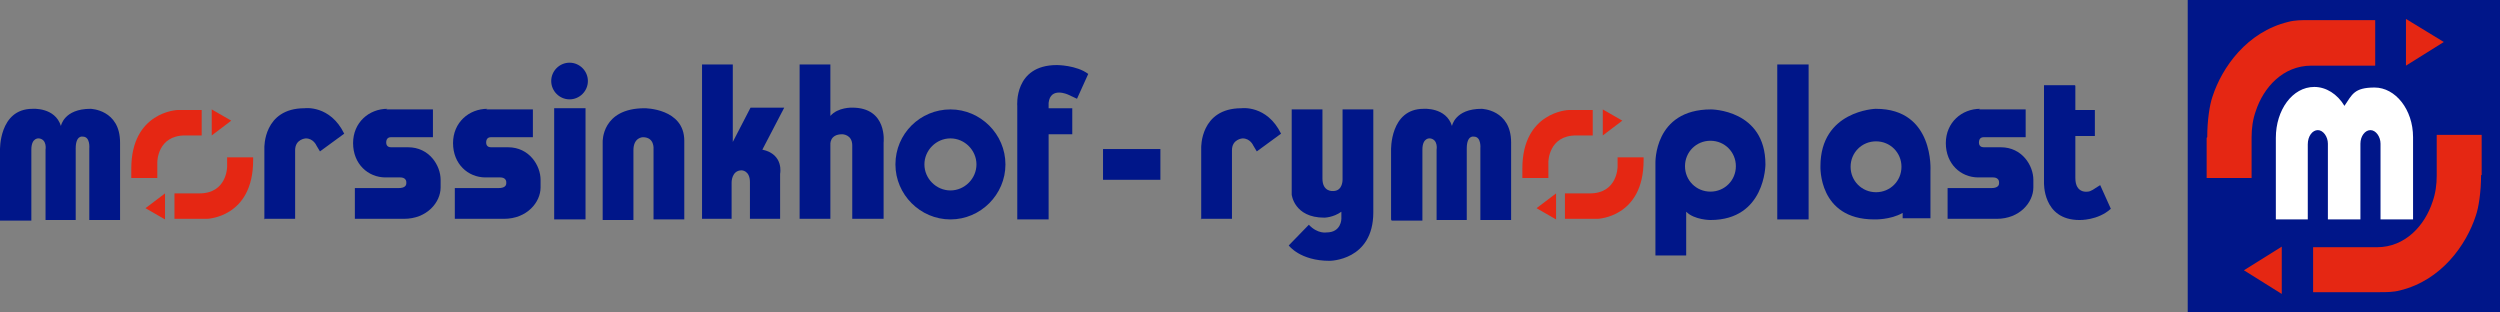<?xml version="1.0" encoding="UTF-8"?><svg xmlns="http://www.w3.org/2000/svg" id="Layer_1" version="1.1" viewBox="0 0 422.7 52.8"><rect x="0" y="0" width="422.7" height="52.8" fill="#808080" stroke="none"/><defs><style> .st0 { fill: #001689; } .st1 { fill: #fff; } .st2 { fill: #e52713; } </style></defs><g><polygon class="st0" points="422.7 0 422.7 52.8 369.9 52.8 369.9 0 422.7 0 422.7 0"/><g><path class="st2" d="M373.1,23.3v6.8h7.6v-6.9c0-1.5.2-3,.7-4.4,1.3-4,4.6-7.7,9.4-7.7h10.8V3.4h-11.3c-1.1,0-2.3,0-3.4.3-7,1.7-11.2,7.7-12.8,12.6-.5,1.4-.9,4.1-.9,6.9h0Z"/><polygon class="st2" points="406.8 11.1 413.2 7.1 406.8 3.2 406.8 11.1 406.8 11.1"/><path class="st2" d="M419.6,29.6v-6.8h-7.6v6.9c0,1.5-.2,3-.7,4.4-1.3,4-4.6,7.7-9.4,7.7h-10.8v7.6h11.3c1.1,0,2.3,0,3.4-.3,7-1.7,11.2-7.7,12.8-12.6.5-1.4.9-4.1.9-6.9h0Z"/><polygon class="st2" points="385.8 41.7 379.4 45.7 385.8 49.7 385.8 41.7 385.8 41.7"/></g><path class="st1" d="M384.7,37.1h5.5v-12.7c0-1.4.8-2.4,1.7-2.4s1.7,1.1,1.7,2.3v12.8h5.5v-12.8c0-1.3.8-2.3,1.7-2.3s1.7,1.1,1.7,2.3v12.8h5.5v-13.9c0-4.7-3-8.4-6.5-8.4s-3.8,1.2-5.1,3.1c-1.2-2-3.1-3.2-5.1-3.2-3.7,0-6.5,3.9-6.5,8.6v13.8h0Z"/></g><polygon class="st0" points="196.2 30.4 196.2 25.2 186.5 25.2 186.5 30.4 196.2 30.4 196.2 30.4"/><path class="st2" d="M29.6,32.7h4.1c4.7,0,4.7-4.5,4.7-4.5v-1.6h4.4v.5c0,9.7-7.8,9.9-7.8,9.9h-5.5v-4.3h0ZM27.9,32.7l-3.3,2.5,3.3,1.9v-4.4h0ZM34.1,22.9v-4.3h-4.1s-7.8.3-7.8,9.9v1.6h4.4v-2.7s0-4.5,4.7-4.5h2.7ZM35.8,22.9l3.3-2.5-3.3-1.9v4.4h0Z"/><path class="st0" d="M0,37.1v-11.7s-.2-7,5.5-7c0,0,3.8-.3,4.8,2.9,0,0,.5-2.9,5-2.9,0,0,5,.1,5,5.7v13.1h-5.2v-12.1s.2-2-1.1-2c0,0-1.2-.3-1.2,2v12.1h-5.1v-11.9s.3-1.7-1.1-1.9c0,0-1.3-.2-1.3,1.9v12H0Z"/><path class="st0" d="M44.7,37.1v-12.1s-.2-6.7,6.8-6.7c0,0,4.3-.6,6.7,4.3l-4.1,3-.6-1s-.5-1.2-1.8-1.2c0,0-1.8.1-1.8,2v11.6h-5.3Z"/><path class="st0" d="M99,37.1h-5.3v-18.8h5.3v18.8h0ZM96.3,16.8c1.7,0,3.1-1.4,3.1-3.1s-1.4-3.1-3.1-3.1-3.1,1.4-3.1,3.1,1.4,3.1,3.1,3.1h0Z"/><path class="st0" d="M101.9,37.1v-13.1s-.2-5.7,7.1-5.7c0,0,6.7,0,6.7,5.5v13.3h-5.2v-11.9s.2-2-1.8-2c0,0-1.6,0-1.6,2.2v11.8h-5.2Z"/><path class="st0" d="M118.7,10.9v26.1h5v-6.2s0-2,1.7-2c0,0,1.4,0,1.4,2v6.2h5.1v-7.6s.7-3.3-3-4.1l3.7-7.1h-5.7l-3,5.8v-13.1h-5.3Z"/><path class="st0" d="M135.2,10.9v26.1h5.2v-12.5s-.2-1.8,2-1.8c0,0,1.7,0,1.7,1.9v12.4h5.3v-12.9s.7-5.9-5.3-5.9c0,0-2.4-.1-3.7,1.4v-8.7h-5.2Z"/><path class="st0" d="M172,37.1v-19.2s-.6-6.9,6.7-6.9c0,0,3.3,0,5.3,1.5l-1.9,4.2-1.5-.7s-3-1.4-3.3,1.4v.9h4v4.4h-4v14.4h-5.3Z"/><path class="st0" d="M160.7,32.2c2.4,0,4.4-2,4.4-4.4s-2-4.4-4.4-4.4-4.4,2-4.4,4.4,2,4.4,4.4,4.4h0ZM151.4,27.8c0-5.2,4.2-9.3,9.3-9.3s9.3,4.2,9.3,9.3-4.2,9.3-9.3,9.3-9.3-4.2-9.3-9.3h0Z"/><path class="st0" d="M65.3,18.5h7.9v4.7h-7.1c-.5,0-.8.3-.8.9s.4.8.8.8h2.9c3.6,0,5.5,3.1,5.5,5.5v1.3c0,2.5-2.3,5.3-6.2,5.3h-8.3v-5.2h7.4c1,0,1.3-.4,1.3-.8v-.2c0-.4-.3-.8-1-.8h-2.5c-3,0-5.5-2.3-5.5-5.8s2.7-5.8,5.8-5.8h0Z"/><path class="st0" d="M82.2,18.5h7.9v4.7h-7.1c-.5,0-.8.3-.8.9s.4.8.8.8h2.9c3.6,0,5.5,3.1,5.5,5.5v1.3c0,2.5-2.3,5.3-6.2,5.3h-8.3v-5.2h7.4c1,0,1.3-.4,1.3-.8v-.2c0-.4-.3-.8-1-.8h-2.5c-3,0-5.5-2.3-5.5-5.8s2.7-5.8,5.8-5.8h0Z"/><path class="st0" d="M203.1,37.1v-12.1s-.2-6.7,6.8-6.7c0,0,4.3-.6,6.7,4.3l-4.1,3-.6-1s-.5-1.2-1.8-1.2c0,0-1.8.1-1.8,2v11.6h-5.3Z"/><path class="st0" d="M223.6,18.5h-5.2v14.4s.4,3.9,5.5,3.9c0,0,1.5,0,2.9-1v1.2s0,2.3-2.5,2.3c0,0-1.5.3-3-1.3l-3.4,3.5s1.9,2.6,6.9,2.6c0,0,7.4,0,7.4-8.2v-17.4h-5.2v11.8s.1,2-1.6,2c0,0-1.8.2-1.8-2.1v-11.7h0Z"/><path class="st0" d="M235.2,37.1v-11.7s-.2-7,5.5-7c0,0,3.8-.3,4.8,2.9,0,0,.5-2.9,5-2.9,0,0,5,.1,5,5.7v13.1h-5.2v-12.1s.2-2-1.1-2c0,0-1.2-.3-1.2,2v12.1h-5.1v-11.9s.3-1.7-1.1-1.9c0,0-1.3-.2-1.3,1.9v12h-5.2Z"/><polygon class="st0" points="305.8 10.9 305.8 37.1 300.5 37.1 300.5 10.9 305.8 10.9 305.8 10.9"/><path class="st0" d="M350.8,14.4h-5.2v16.4s-.3,6.4,6,6.4c0,0,3.1.1,5.3-1.9l-1.8-4-.8.5s-.8.6-1.3.6c0,0-2.1.4-2.1-2.3v-7.1h3.3v-4.4h-3.3v-4.1h0Z"/><path class="st0" d="M289.2,32.4c2.4,0,4.3-1.9,4.3-4.3s-1.9-4.3-4.3-4.3-4.3,1.9-4.3,4.3,1.9,4.3,4.3,4.3h0ZM279.9,43.3v-15.7s-.3-9.1,9.4-9.1c0,0,9.2,0,9.2,9.3,0,0,0,9.4-9.3,9.4,0,0-2.7,0-4.1-1.4v7.4h-5.2Z"/><path class="st0" d="M334.6,18.5h7.9v4.7h-7.1c-.5,0-.8.3-.8.9s.4.8.8.8h2.9c3.6,0,5.5,3.1,5.5,5.5v1.3c0,2.5-2.3,5.3-6.2,5.3h-8.3v-5.2h7.4c1,0,1.3-.4,1.3-.8v-.2c0-.4-.3-.8-1-.8h-2.5c-3,0-5.5-2.3-5.5-5.8s2.7-5.8,5.8-5.8h0Z"/><path class="st2" d="M264.7,32.7h4.1c4.7,0,4.7-4.5,4.7-4.5v-1.6h4.4v.5c0,9.7-7.8,9.9-7.8,9.9h-5.5v-4.3h0ZM263.1,32.7l-3.3,2.5,3.3,1.9v-4.4h0ZM269.3,22.9v-4.3h-4.1s-7.8.3-7.8,9.9v1.6h4.4v-2.7s0-4.5,4.7-4.5h2.7ZM271,22.9l3.3-2.5-3.3-1.9v4.4h0Z"/><path class="st0" d="M317.2,32.5c-2.4,0-4.3-1.9-4.3-4.3s1.9-4.3,4.3-4.3,4.3,1.9,4.3,4.3-1.9,4.3-4.3,4.3h0ZM317.1,18.4s-9.3.3-9.3,9.7c0,0-.4,9,9.1,9,0,0,2.7.1,4.8-1.1v.9h4.7v-8s.7-10.5-9.2-10.5h0Z"/></svg>